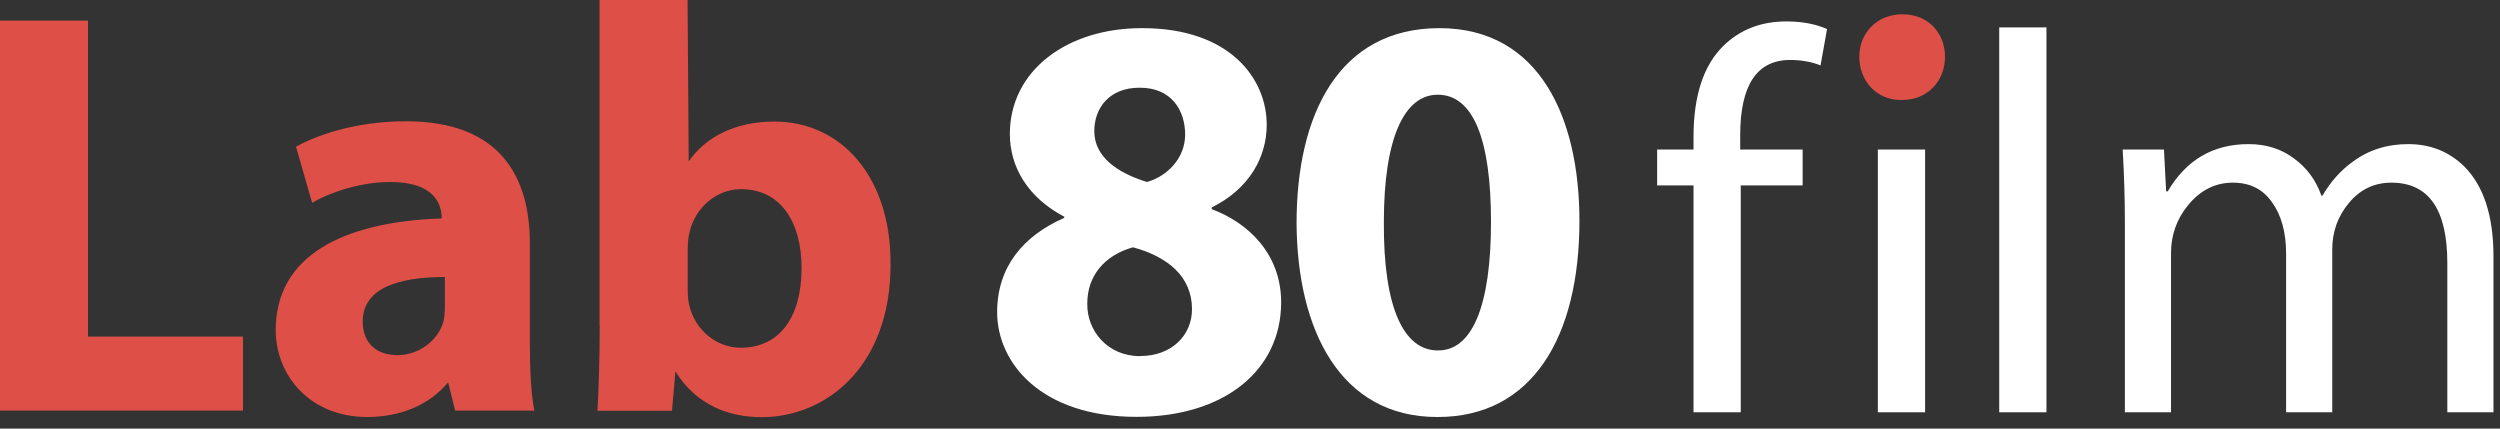 <svg width="175" height="30" viewBox="0 0 175 30" fill="none" xmlns="http://www.w3.org/2000/svg">
<rect x="0" y="0" width="175" height="30" fill="#333333" stroke="none"/>
<path d="M174.543 28.86H171.313V18.41C171.313 14.661 170.008 12.786 167.399 12.786C166.208 12.786 165.22 13.255 164.435 14.192C163.65 15.129 163.257 16.219 163.257 17.46V28.86H160.027V17.764C160.027 16.269 159.698 15.066 159.039 14.154C158.406 13.242 157.494 12.786 156.303 12.786C155.062 12.786 154.01 13.318 153.149 14.382C152.364 15.345 151.971 16.459 151.971 17.726V28.86H148.741V15.446C148.741 13.926 148.69 12.267 148.589 10.468H151.477L151.629 13.394H151.743C153.035 11.19 154.922 10.088 157.405 10.088C158.621 10.088 159.672 10.417 160.559 11.076C161.471 11.735 162.117 12.609 162.497 13.698H162.573C163.13 12.735 163.827 11.95 164.663 11.342C165.778 10.506 167.082 10.088 168.577 10.088C170.122 10.088 171.427 10.607 172.491 11.646C173.859 13.014 174.543 15.117 174.543 17.954V28.86Z" fill="white"/>
<path d="M143.252 28.86H139.946V1.918H143.252V28.86Z" fill="white"/>
<path d="M134.756 28.86H131.45V10.468H134.756V28.86Z" fill="white"/>
<path d="M127.894 2.032L127.438 4.578C126.805 4.325 126.095 4.198 125.31 4.198C122.979 4.198 121.814 5.959 121.814 9.48V10.468H126.184V12.976H121.852V28.86H118.546V12.976H116V10.468H118.546V9.594C118.546 6.706 119.243 4.578 120.636 3.21C121.801 2.07 123.271 1.5 125.044 1.5C126.133 1.5 127.083 1.677 127.894 2.032Z" fill="white"/>
<path fill-rule="evenodd" clip-rule="evenodd" d="M133.124 7C134.984 7 136.15 5.624 136.15 3.974C136.15 2.323 134.984 1 133.176 1C131.368 1 130.15 2.323 130.15 3.974C130.15 5.624 131.316 7 133.071 7H133.124Z" fill="#DE4F47"/>
<path fill-rule="evenodd" clip-rule="evenodd" d="M79.8 6.14C82.03 6.14 82.96 7.76 82.96 9.42C82.96 11.08 81.7 12.34 80.29 12.74C78.18 12.09 76.6 10.96 76.6 9.18C76.6 7.56 77.65 6.14 79.76 6.14H79.8ZM79.8 24.93C77.53 24.93 76.07 23.15 76.11 21.24C76.11 19.34 77.28 17.88 79.31 17.31C81.7 17.96 83.44 19.33 83.44 21.64C83.44 23.5 81.98 24.92 79.84 24.92H79.8V24.93ZM79.92 1.97C74.7 1.97 70.69 4.93 70.69 9.38C70.69 11.69 71.95 13.83 74.5 15.17V15.25C71.62 16.51 69.8 18.69 69.8 21.85C69.8 25.41 72.88 29.18 79.56 29.18C85.68 29.18 89.68 25.94 89.68 21.16C89.68 17.8 87.41 15.61 84.82 14.64V14.52C87.45 13.22 88.67 11 88.67 8.73C88.67 5.53 86.12 1.97 79.96 1.97H79.92Z" fill="white"/>
<path fill-rule="evenodd" clip-rule="evenodd" d="M100.64 24.53C98.29 24.53 96.83 21.61 96.87 15.54C96.87 9.59 98.33 6.63 100.64 6.63C103.11 6.63 104.37 9.71 104.37 15.54C104.37 21.37 103.07 24.53 100.68 24.53H100.64ZM100.64 29.19C107.28 29.19 110.56 23.56 110.56 15.46C110.56 8.25 107.77 1.97 100.76 1.97C93.75 1.97 90.76 7.96 90.76 15.62C90.8 23.07 93.8 29.19 100.6 29.19H100.64Z" fill="white"/>
<path fill-rule="evenodd" clip-rule="evenodd" d="M0 28.74H17.01V23.56H6.16V1.44H0V28.74ZM37.09 17.04C37.09 12.38 35.02 8.49 28.42 8.49C24.82 8.49 22.1 9.5 20.72 10.27L21.85 14.2C23.15 13.43 25.29 12.74 27.32 12.74C30.36 12.74 30.92 14.24 30.92 15.29C23.91 15.53 19.3 17.96 19.3 23.11C19.3 26.27 21.69 29.19 25.7 29.19C28.05 29.19 30.07 28.34 31.37 26.76L31.86 28.74H37.41C37.17 27.65 37.09 25.82 37.09 23.96V17.03V17.04ZM31.14 21.54C31.14 21.9 31.1 22.27 31.02 22.59C30.62 23.85 29.32 24.86 27.82 24.86C26.44 24.86 25.39 24.09 25.39 22.51C25.39 20.16 27.9 19.39 31.14 19.39V21.54ZM41.98 22.84C41.98 25.07 41.9 27.46 41.82 28.75H47.04L47.28 26C48.74 28.35 51.01 29.2 53.31 29.2C57.85 29.2 62.34 25.64 62.34 18.51C62.38 12.44 58.94 8.51 54.2 8.51C51.45 8.51 49.38 9.6 48.21 11.3L48.13 0H41.97V22.84H41.98ZM48.14 17.41C48.14 17.01 48.18 16.64 48.26 16.28C48.66 14.5 50.2 13.24 51.86 13.24C54.74 13.24 56.11 15.67 56.11 18.75C56.11 22.31 54.49 24.34 51.86 24.34C50.08 24.34 48.66 23.04 48.26 21.42C48.18 21.1 48.14 20.73 48.14 20.33V17.41Z" fill="#DE4F47"/>
</svg>
